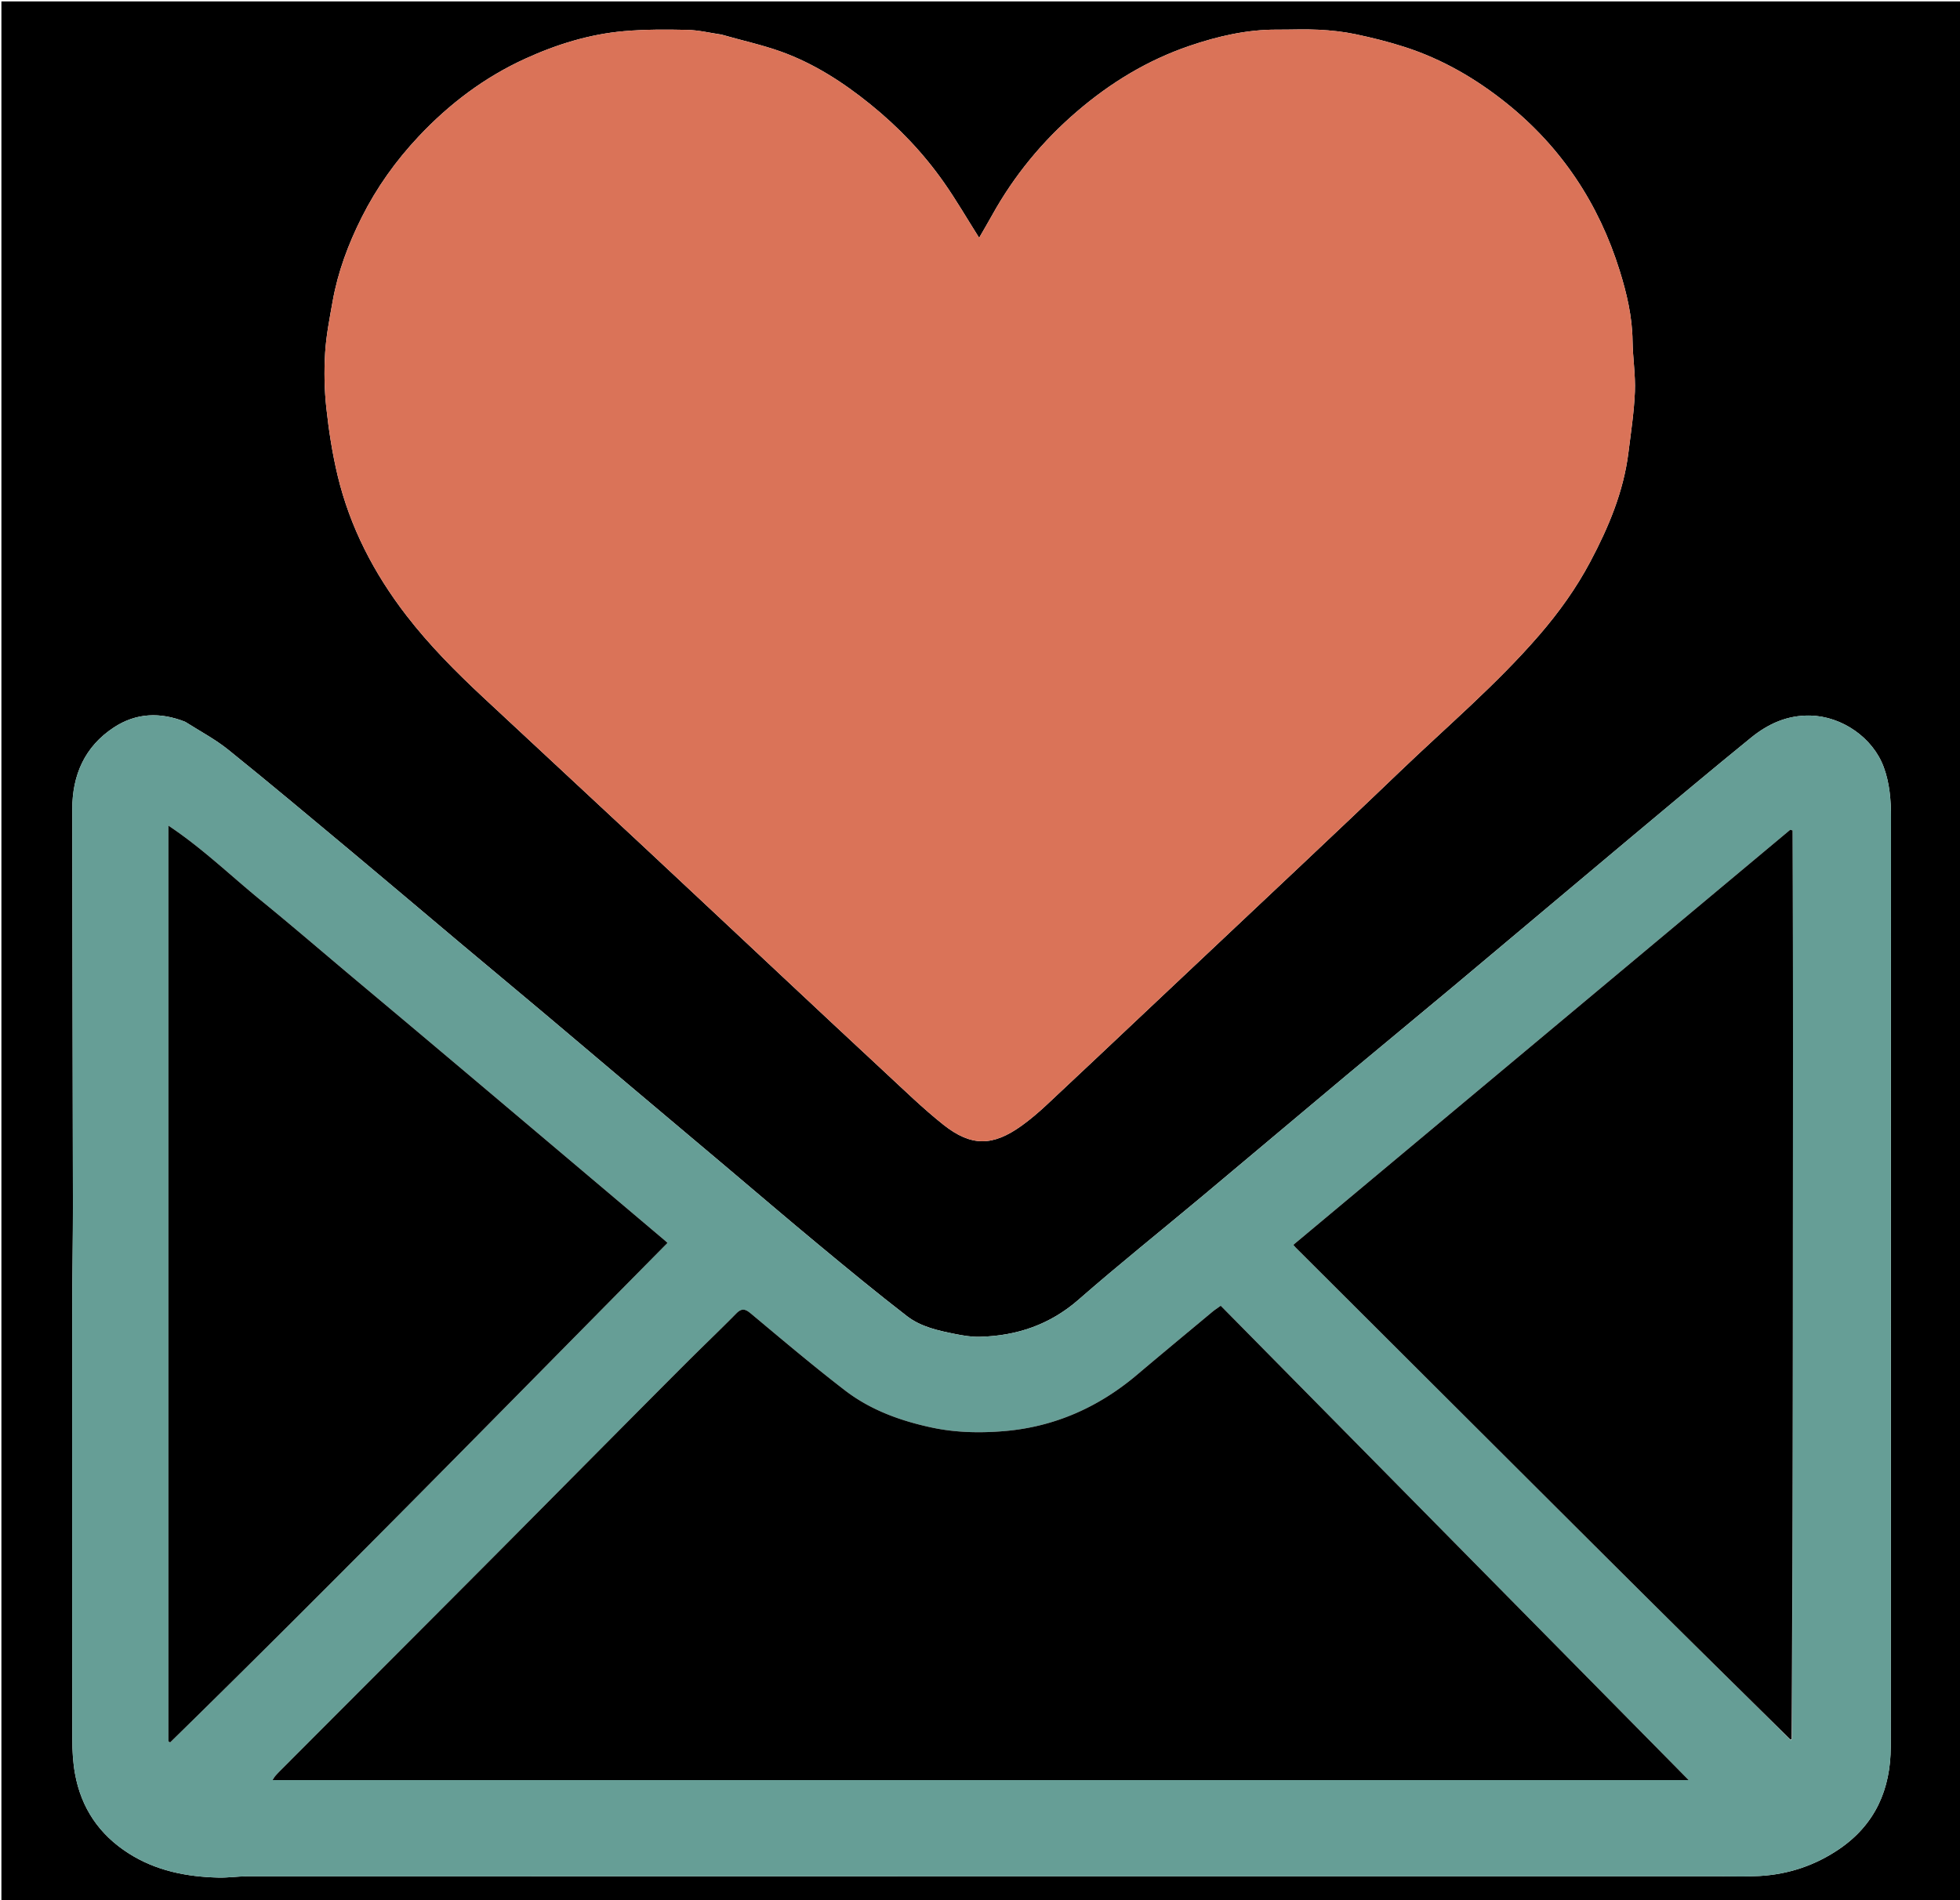 <svg xmlns="http://www.w3.org/2000/svg" viewBox="0 0 1388 1346" xml:space="preserve">
    <path fill="#00000000" d="M824 1347H1V1h1388v1346H824M510.991 24.487c-8.106-1.169-16.194-3.152-24.322-3.328-14.896-.323-29.886-.387-44.71.902-24.514 2.132-47.833 9.366-70.181 19.59-28.856 13.2-53.679 31.997-75.34 55.049-16.117 17.15-29.68 36.115-40.265 57.194-9.51 18.939-16.882 38.617-20.605 59.514-2.163 12.144-4.594 24.343-5.328 36.611-.772 12.893-.548 25.995.85 38.83 1.757 16.133 4.235 32.307 8.019 48.075 8.774 36.567 25.753 69.295 48.708 99.038 16.237 21.04 34.858 39.798 54.233 57.862 37.859 35.298 75.815 70.49 113.658 105.806 32.734 30.548 65.356 61.215 98.047 91.81 24.426 22.86 48.812 45.764 73.355 68.498 13.416 12.427 26.55 25.26 40.837 36.622 19.789 15.739 35.122 15.497 55.624.728 6.194-4.462 12.046-9.475 17.632-14.688 23.242-21.693 46.318-43.562 69.462-65.36 36.713-34.58 73.461-69.123 110.138-103.743 23.364-22.053 46.73-44.107 69.91-66.354 33.49-32.143 69.036-62.195 99.474-97.45 13.825-16.014 26.096-33.153 36.016-51.853 12.911-24.34 23.537-49.555 26.975-77.212 1.781-14.332 3.992-28.674 4.585-43.07.494-11.996-1.498-24.073-1.652-36.123-.22-17.171-4.104-33.67-9.139-49.804-14.747-47.256-40.988-87.006-79.68-118.188-21.773-17.548-45.681-31.468-72.362-40.1-11.481-3.714-23.263-6.647-35.077-9.13-8.485-1.783-17.226-2.698-25.897-3.15-9.854-.515-19.757-.025-29.638-.076-21.38-.108-41.927 4.679-61.937 11.49-29.617 10.08-55.944 26.076-79.673 46.445-24.458 20.996-44.6 45.475-60.23 73.673-3.001 5.414-6.156 10.744-9.084 15.843-8.404-13.303-16.08-26.547-24.823-39.047-14.666-20.969-32.25-39.352-52.16-55.467-19.228-15.563-39.885-28.917-63.21-37.327-13.468-4.855-27.598-7.874-42.21-12.11M131.113 511.254c-17.515-6.962-34.661-6.416-50.546 4.041-20.636 13.585-29.393 33.782-29.38 57.9.05 93.148.356 186.296.457 279.445.027 25.49-.47 50.982-.486 76.473-.06 100.995-.066 201.99.056 302.986.01 8.068.47 16.256 1.893 24.178 4.368 24.33 17.174 43.236 38.095 56.547 19.373 12.327 40.97 16.545 63.478 17.099 6.763.166 13.549-.88 20.325-.881 346.984-.048 693.969-.041 1040.953-.047 10.05 0 20.124.36 30.144-.206 20.496-1.16 39.42-7.512 56.406-19.099 25.485-17.385 36.404-42.395 36.436-72.472.133-125.161.04-250.323.061-375.484.017-94.327.087-188.655.124-282.983.005-11.995-.908-23.825-5.092-35.261-7.672-20.974-29.593-36.072-51.939-36.628-16.353-.407-29.997 5.83-42.071 15.652-28.398 23.103-56.442 46.642-84.514 70.144-42.241 35.364-84.345 70.893-126.583 106.261-25.007 20.94-50.215 41.641-75.234 62.568-34.085 28.51-68.035 57.178-102.118 85.69-29.235 24.455-59.028 48.267-87.714 73.347-20.375 17.815-43.773 25.71-70.143 26.358-5.7.14-11.51-.848-17.142-1.96-12.09-2.39-24.456-5.09-34.295-12.685-21.431-16.544-42.317-33.807-63.167-51.088-22.283-18.47-44.26-37.308-66.386-55.965-22.507-18.977-45.046-37.914-67.548-56.897-20.21-17.048-40.356-34.173-60.59-51.192-19.597-16.484-39.296-32.847-58.904-49.317-25.58-21.488-51.043-43.115-76.689-64.524-28.982-24.195-57.904-48.47-87.298-72.158-9.22-7.43-19.879-13.075-30.589-19.842z"/>
    <path fill="#DA7358" d="M511.381 24.682c14.222 4.041 28.352 7.06 41.82 11.915 23.325 8.41 43.982 21.764 63.21 37.327 19.91 16.115 37.494 34.498 52.16 55.467 8.742 12.5 16.419 25.744 24.823 39.047 2.928-5.099 6.083-10.429 9.084-15.843 15.63-28.198 35.772-52.677 60.23-73.673 23.73-20.37 50.056-36.365 79.673-46.445 20.01-6.811 40.557-11.598 61.937-11.49 9.881.05 19.784-.439 29.638.075 8.67.453 17.412 1.368 25.897 3.15 11.814 2.484 23.596 5.417 35.077 9.131 26.68 8.632 50.589 22.552 72.362 40.1 38.692 31.182 64.933 70.932 79.68 118.188 5.035 16.133 8.92 32.633 9.139 49.804.154 12.05 2.146 24.127 1.652 36.123-.593 14.396-2.804 28.738-4.585 43.07-3.438 27.657-14.064 52.872-26.975 77.212-9.92 18.7-22.19 35.839-36.016 51.853-30.438 35.255-65.984 65.307-99.474 97.45-23.18 22.247-46.546 44.3-69.91 66.354-36.677 34.62-73.425 69.163-110.138 103.743-23.144 21.798-46.22 43.667-69.462 65.36-5.586 5.213-11.438 10.226-17.632 14.688-20.502 14.77-35.835 15.01-55.624-.728-14.286-11.361-27.42-24.195-40.837-36.622-24.543-22.734-48.929-45.638-73.355-68.498-32.69-30.595-65.313-61.262-98.047-91.81-37.843-35.315-75.8-70.508-113.658-105.806-19.375-18.064-37.996-36.823-54.233-57.862-22.955-29.743-39.934-62.471-48.708-99.038-3.784-15.768-6.262-31.942-8.02-48.075-1.397-12.835-1.62-25.937-.849-38.83.734-12.268 3.165-24.467 5.328-36.611 3.723-20.897 11.095-40.575 20.605-59.514 10.585-21.079 24.148-40.043 40.265-57.194 21.661-23.052 46.484-41.85 75.34-55.05 22.348-10.223 45.667-17.457 70.181-19.589 14.824-1.289 29.814-1.225 44.71-.902 8.128.176 16.216 2.16 24.712 3.523z"/>
    <path fill="#669E96" d="M131.468 511.407c10.355 6.614 21.014 12.258 30.234 19.689 29.394 23.688 58.316 47.963 87.298 72.158 25.646 21.409 51.11 43.036 76.69 64.524 19.607 16.47 39.306 32.833 58.902 49.317 20.235 17.02 40.38 34.144 60.591 51.192 22.502 18.983 45.041 37.92 67.548 56.897 22.127 18.657 44.103 37.496 66.386 55.965 20.85 17.28 41.736 34.544 63.167 51.088 9.839 7.595 22.205 10.296 34.295 12.684 5.632 1.113 11.442 2.101 17.142 1.961 26.37-.647 49.768-8.543 70.143-26.358 28.686-25.08 58.48-48.892 87.714-73.347 34.083-28.512 68.033-57.18 102.118-85.69 25.019-20.927 50.227-41.627 75.234-62.568 42.238-35.368 84.342-70.897 126.583-106.261 28.072-23.502 56.116-47.041 84.514-70.144 12.074-9.823 25.718-16.06 42.071-15.652 22.346.556 44.267 15.654 51.94 36.628 4.183 11.436 5.096 23.266 5.09 35.261-.036 94.328-.106 188.656-.123 282.983-.022 125.161.072 250.323-.061 375.484-.032 30.077-10.951 55.087-36.436 72.472-16.985 11.587-35.91 17.939-56.406 19.099-10.02.567-20.094.206-30.144.206-346.984.006-693.969 0-1040.953.047-6.776 0-13.562 1.047-20.325.88-22.508-.553-44.105-4.771-63.478-17.098-20.921-13.31-33.727-32.217-38.095-56.547-1.423-7.922-1.884-16.11-1.893-24.178-.122-100.995-.116-201.99-.056-302.986.016-25.491.513-50.982.486-76.473-.101-93.149-.407-186.297-.457-279.446-.013-24.117 8.744-44.314 29.38-57.899 15.885-10.457 33.031-11.003 50.901-3.888m1137.656 719.745c.184-107.157.485-214.315.519-321.472.034-107.157.294-214.316-.219-321.471l-1.66-.462L915.89 881.74c.952 1.088 1.36 1.614 1.829 2.081 60.167 60.03 120.332 120.065 180.514 180.08 27.376 27.301 54.742 54.612 82.198 81.832 29.106 28.856 58.314 57.61 87.696 86.806.315-.147.631-.293.996-1.388M849.5 1260.867h346.364l-331.387-335.99c-2.898 2.093-4.43 3.065-5.81 4.217-17.893 14.916-35.833 29.775-53.624 44.81-27.189 22.978-58.471 36.8-93.843 39.774-17.065 1.434-34.401 1.123-51.501-2.551-22.251-4.782-43.337-12.448-61.361-26.331-22.77-17.538-44.732-36.133-66.803-54.56-4.037-3.37-6.5-3.566-10.214.203-11.683 11.855-23.739 23.343-35.512 35.112-20.145 20.138-40.195 40.372-60.266 60.585-27.942 28.139-55.823 56.34-83.808 84.436-47.63 47.816-95.322 95.57-142.982 143.356-1.293 1.297-2.568 2.617-3.766 4.001-.676.781-1.176 1.715-1.995 2.938H849.5M248.41 691.113c-21.259-17.862-42.319-35.968-63.832-53.519-21.38-17.442-41.282-36.783-65.317-52.788v648.56l1.223.827c118.907-116.384 235.168-235.41 352.213-353.799-.786-.735-1.25-1.21-1.755-1.636a165330.59 165330.59 0 0 0-52.203-44.129c-20.07-16.958-40.139-33.917-60.22-50.863a57612.673 57612.673 0 0 0-61.421-51.778c-16.033-13.491-32.1-26.94-48.688-40.875z"/>
    <path fill="#00000000" d="M849 1260.867H192.992c.82-1.223 1.32-2.157 1.995-2.938 1.198-1.384 2.473-2.704 3.766-4.001 47.66-47.786 95.352-95.54 142.982-143.356 27.985-28.096 55.866-56.297 83.808-84.436 20.07-20.213 40.121-40.447 60.266-60.585 11.773-11.77 23.829-23.257 35.512-35.112 3.715-3.77 6.177-3.573 10.214-.203 22.07 18.427 44.033 37.022 66.803 54.56 18.024 13.883 39.11 21.549 61.361 26.33 17.1 3.675 34.436 3.986 51.5 2.552 35.373-2.974 66.655-16.796 93.844-39.773 17.791-15.036 35.731-29.895 53.624-44.811 1.38-1.152 2.912-2.124 5.81-4.217l331.387 335.99H849zM248.677 691.347c16.32 13.7 32.388 27.15 48.42 40.64a57612.673 57612.673 0 0 1 61.422 51.78c20.081 16.945 40.15 33.904 60.22 50.862a165330.59 165330.59 0 0 1 52.203 44.13c.505.426.969.9 1.755 1.635-117.045 118.388-233.306 237.415-352.213 353.8l-1.223-.828v-648.56c24.035 16.005 43.938 35.346 65.317 52.788 21.513 17.55 42.573 35.657 64.1 53.753zM1267.91 1232.144c-29.164-28.8-58.372-57.554-87.478-86.41-27.456-27.22-54.822-54.531-82.198-81.831-60.182-60.016-120.347-120.05-180.514-180.08-.468-.468-.877-.994-1.829-2.082l351.872-293.994 1.661.462c.514 107.155.253 214.314.219 321.471-.034 107.157-.335 214.315-.835 321.965-.51.494-.704.496-.899.499z"/>
    <path fill="#AFC8BC" d="M1268.019 1232.342c.085-.2.279-.203.764-.223-.024.128-.34.274-.764.223z"/>
</svg>
